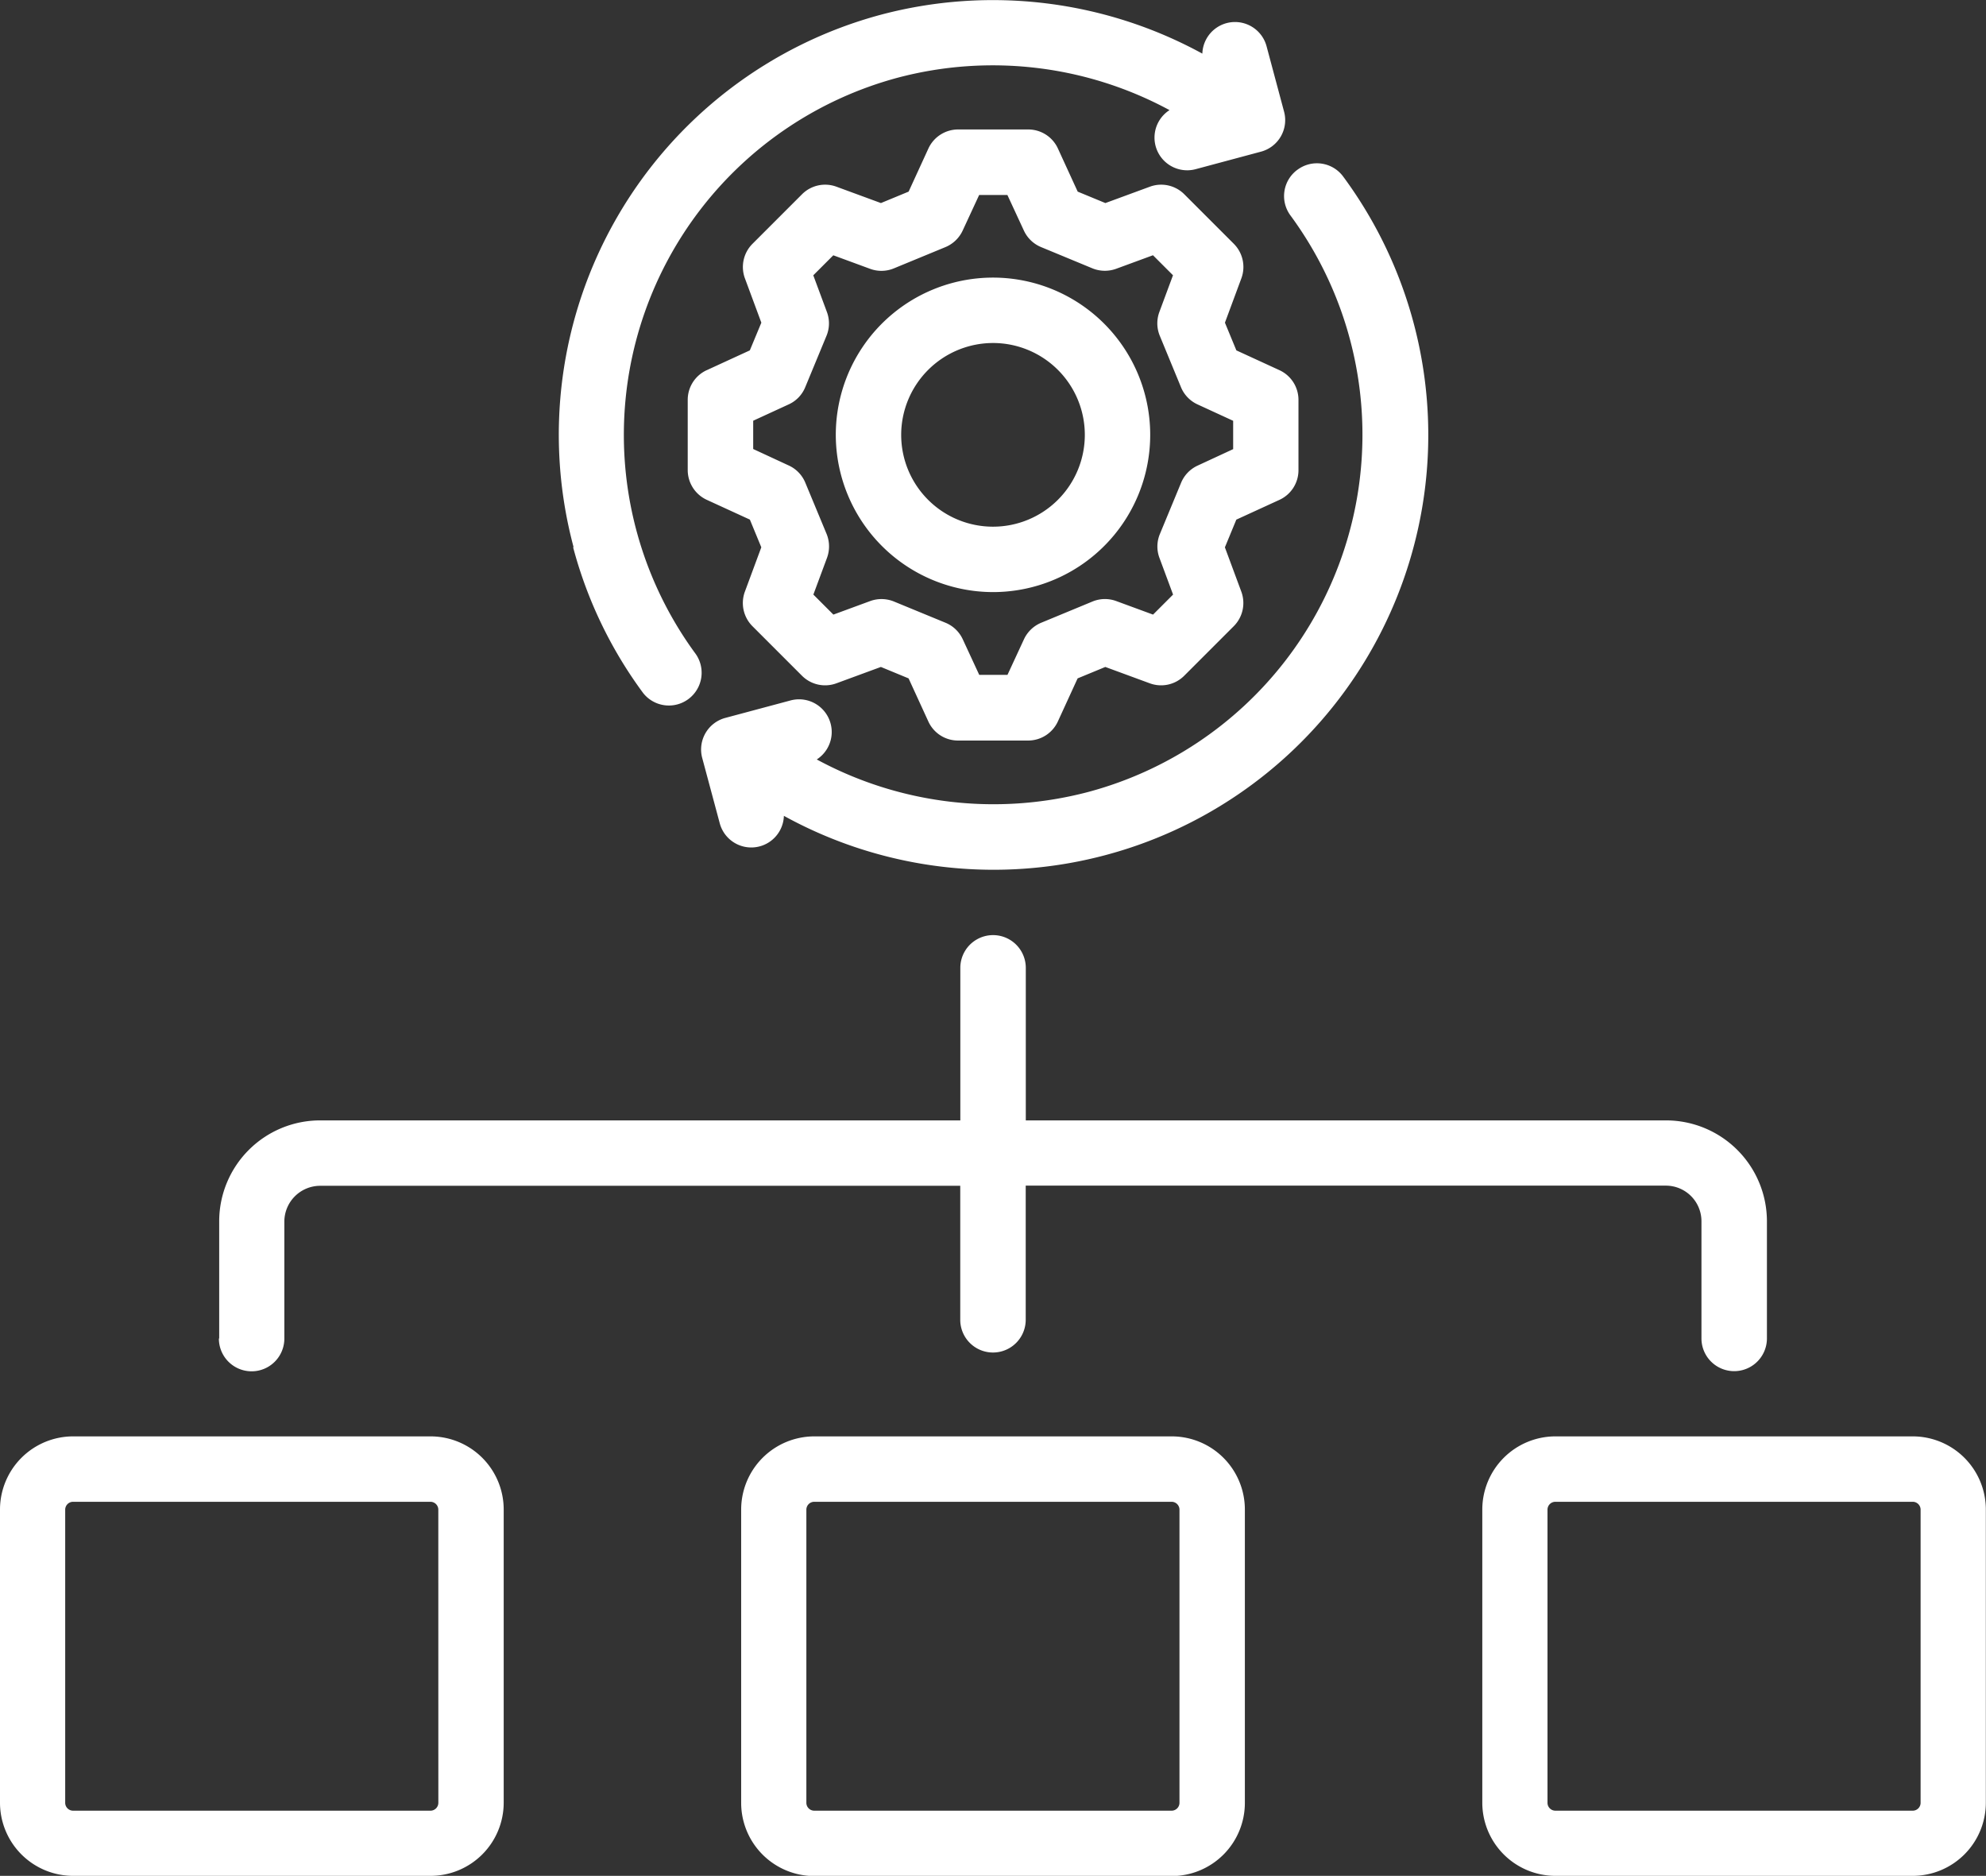 <?xml version="1.0" encoding="UTF-8"?>
<svg xmlns="http://www.w3.org/2000/svg" width="50.204" height="47.409" viewBox="0 0 50.204 47.409">
  <rect x="0" y="0" width="50.204" height="47.409" fill="#333333" stroke="none"/>
  <path id="noun-structure-6547288" d="M42.423,51.947H33.384A1.85,1.85,0,0,0,31.536,53.8v7.411a1.85,1.85,0,0,0,1.848,1.848h9.039a1.85,1.85,0,0,0,1.846-1.848V53.8A1.849,1.849,0,0,0,42.423,51.947Zm.193,9.26a.2.2,0,0,1-.193.2H33.384a.2.2,0,0,1-.2-.2V53.8a.2.2,0,0,1,.2-.2h9.039a.2.2,0,0,1,.193.2ZM18.341,49.471V46.51a2.552,2.552,0,0,1,2.549-2.549H37.076V40.106a.827.827,0,1,1,1.655,0v3.855H54.917a2.552,2.552,0,0,1,2.549,2.549v2.961a.827.827,0,1,1-1.655,0V46.51a.9.9,0,0,0-.9-.9H38.729V49a.827.827,0,1,1-1.655,0V45.614H20.888a.907.907,0,0,0-.9.9v2.961a.827.827,0,0,1-1.655,0Zm5.347,2.476H14.648A1.85,1.85,0,0,0,12.8,53.795v7.411a1.85,1.85,0,0,0,1.848,1.848h9.039a1.85,1.85,0,0,0,1.846-1.848V53.795A1.849,1.849,0,0,0,23.688,51.947Zm.193,9.26a.2.2,0,0,1-.193.2H14.648a.2.2,0,0,1-.2-.2V53.8a.2.2,0,0,1,.2-.2h9.039a.2.2,0,0,1,.193.2Zm37.277-9.26H52.119a1.85,1.85,0,0,0-1.848,1.848v7.411a1.85,1.85,0,0,0,1.848,1.848h9.039A1.85,1.85,0,0,0,63,61.206V53.795a1.849,1.849,0,0,0-1.846-1.848Zm.193,9.26a.2.2,0,0,1-.193.2H52.119a.2.2,0,0,1-.2-.2V53.8a.2.2,0,0,1,.2-.2h9.039a.2.2,0,0,1,.193.2ZM37.9,30.609a3.974,3.974,0,1,0-3.972-3.974A3.979,3.979,0,0,0,37.9,30.609Zm0-6.295a2.321,2.321,0,1,1-2.319,2.321A2.324,2.324,0,0,1,37.9,24.314ZM30.666,25a.824.824,0,0,0-.481.751v1.775a.828.828,0,0,0,.481.751l1.09.5.289.7L31.629,30.6a.829.829,0,0,0,.192.871l1.252,1.252a.826.826,0,0,0,.869.192l1.126-.414.7.289.5,1.09a.824.824,0,0,0,.751.481H38.79a.828.828,0,0,0,.751-.481l.5-1.09.7-.289,1.126.414a.826.826,0,0,0,.869-.192l1.252-1.252a.829.829,0,0,0,.192-.871l-.416-1.122.289-.7,1.09-.5a.824.824,0,0,0,.481-.751V25.751A.826.826,0,0,0,45.142,25l-1.088-.5-.289-.7.416-1.122a.829.829,0,0,0-.191-.871l-1.252-1.252a.826.826,0,0,0-.869-.192l-1.126.414-.7-.289-.5-1.09a.824.824,0,0,0-.751-.481H37.02a.828.828,0,0,0-.751.481l-.5,1.09-.7.289-1.126-.414a.826.826,0,0,0-.869.192l-1.252,1.252a.829.829,0,0,0-.192.871l.416,1.122-.291.7-1.088.5Zm1.172,1.279.9-.414a.816.816,0,0,0,.417-.433l.538-1.3a.821.821,0,0,0,.011-.6l-.345-.929.506-.506.933.343a.825.825,0,0,0,.6-.013L36.7,21.89a.834.834,0,0,0,.435-.417l.417-.9h.714l.417.9a.827.827,0,0,0,.435.417l1.295.536a.835.835,0,0,0,.6.013l.933-.343.506.506-.345.929a.825.825,0,0,0,.011.6l.536,1.3a.824.824,0,0,0,.419.435l.9.414v.716l-.9.417a.827.827,0,0,0-.417.435l-.536,1.295a.821.821,0,0,0-.011.6l.345.929-.506.506-.933-.343a.825.825,0,0,0-.6.013l-1.295.536a.834.834,0,0,0-.435.417l-.417.9h-.714l-.417-.9a.827.827,0,0,0-.435-.417L35.4,30.848a.835.835,0,0,0-.6-.013l-.933.343-.506-.506.345-.929a.836.836,0,0,0-.011-.605l-.538-1.295a.823.823,0,0,0-.417-.433l-.9-.417v-.716ZM45.6,19.934a.824.824,0,0,1,1.155.174A10.989,10.989,0,0,1,32.616,36.264a.825.825,0,0,1-1.622.186L30.551,34.8a.826.826,0,0,1,.584-1.011l1.651-.442a.826.826,0,0,1,.661,1.492,9.388,9.388,0,0,0,6.875.818,9.346,9.346,0,0,0,5.1-14.566.824.824,0,0,1,.174-1.155Zm-18.3,9.541a10.991,10.991,0,0,1,7.771-13.459A11.04,11.04,0,0,1,43.194,17a.826.826,0,0,1,1.624-.184l.442,1.651a.825.825,0,0,1-.584,1.011l-1.649.442a.826.826,0,0,1-.663-1.492,9.388,9.388,0,0,0-6.875-.818,9.347,9.347,0,0,0-5.1,14.566.828.828,0,0,1-1.331.984,10.893,10.893,0,0,1-1.771-3.687Z" transform="translate(-12.8 -15.645)" fill="#fff"></path>
</svg>

